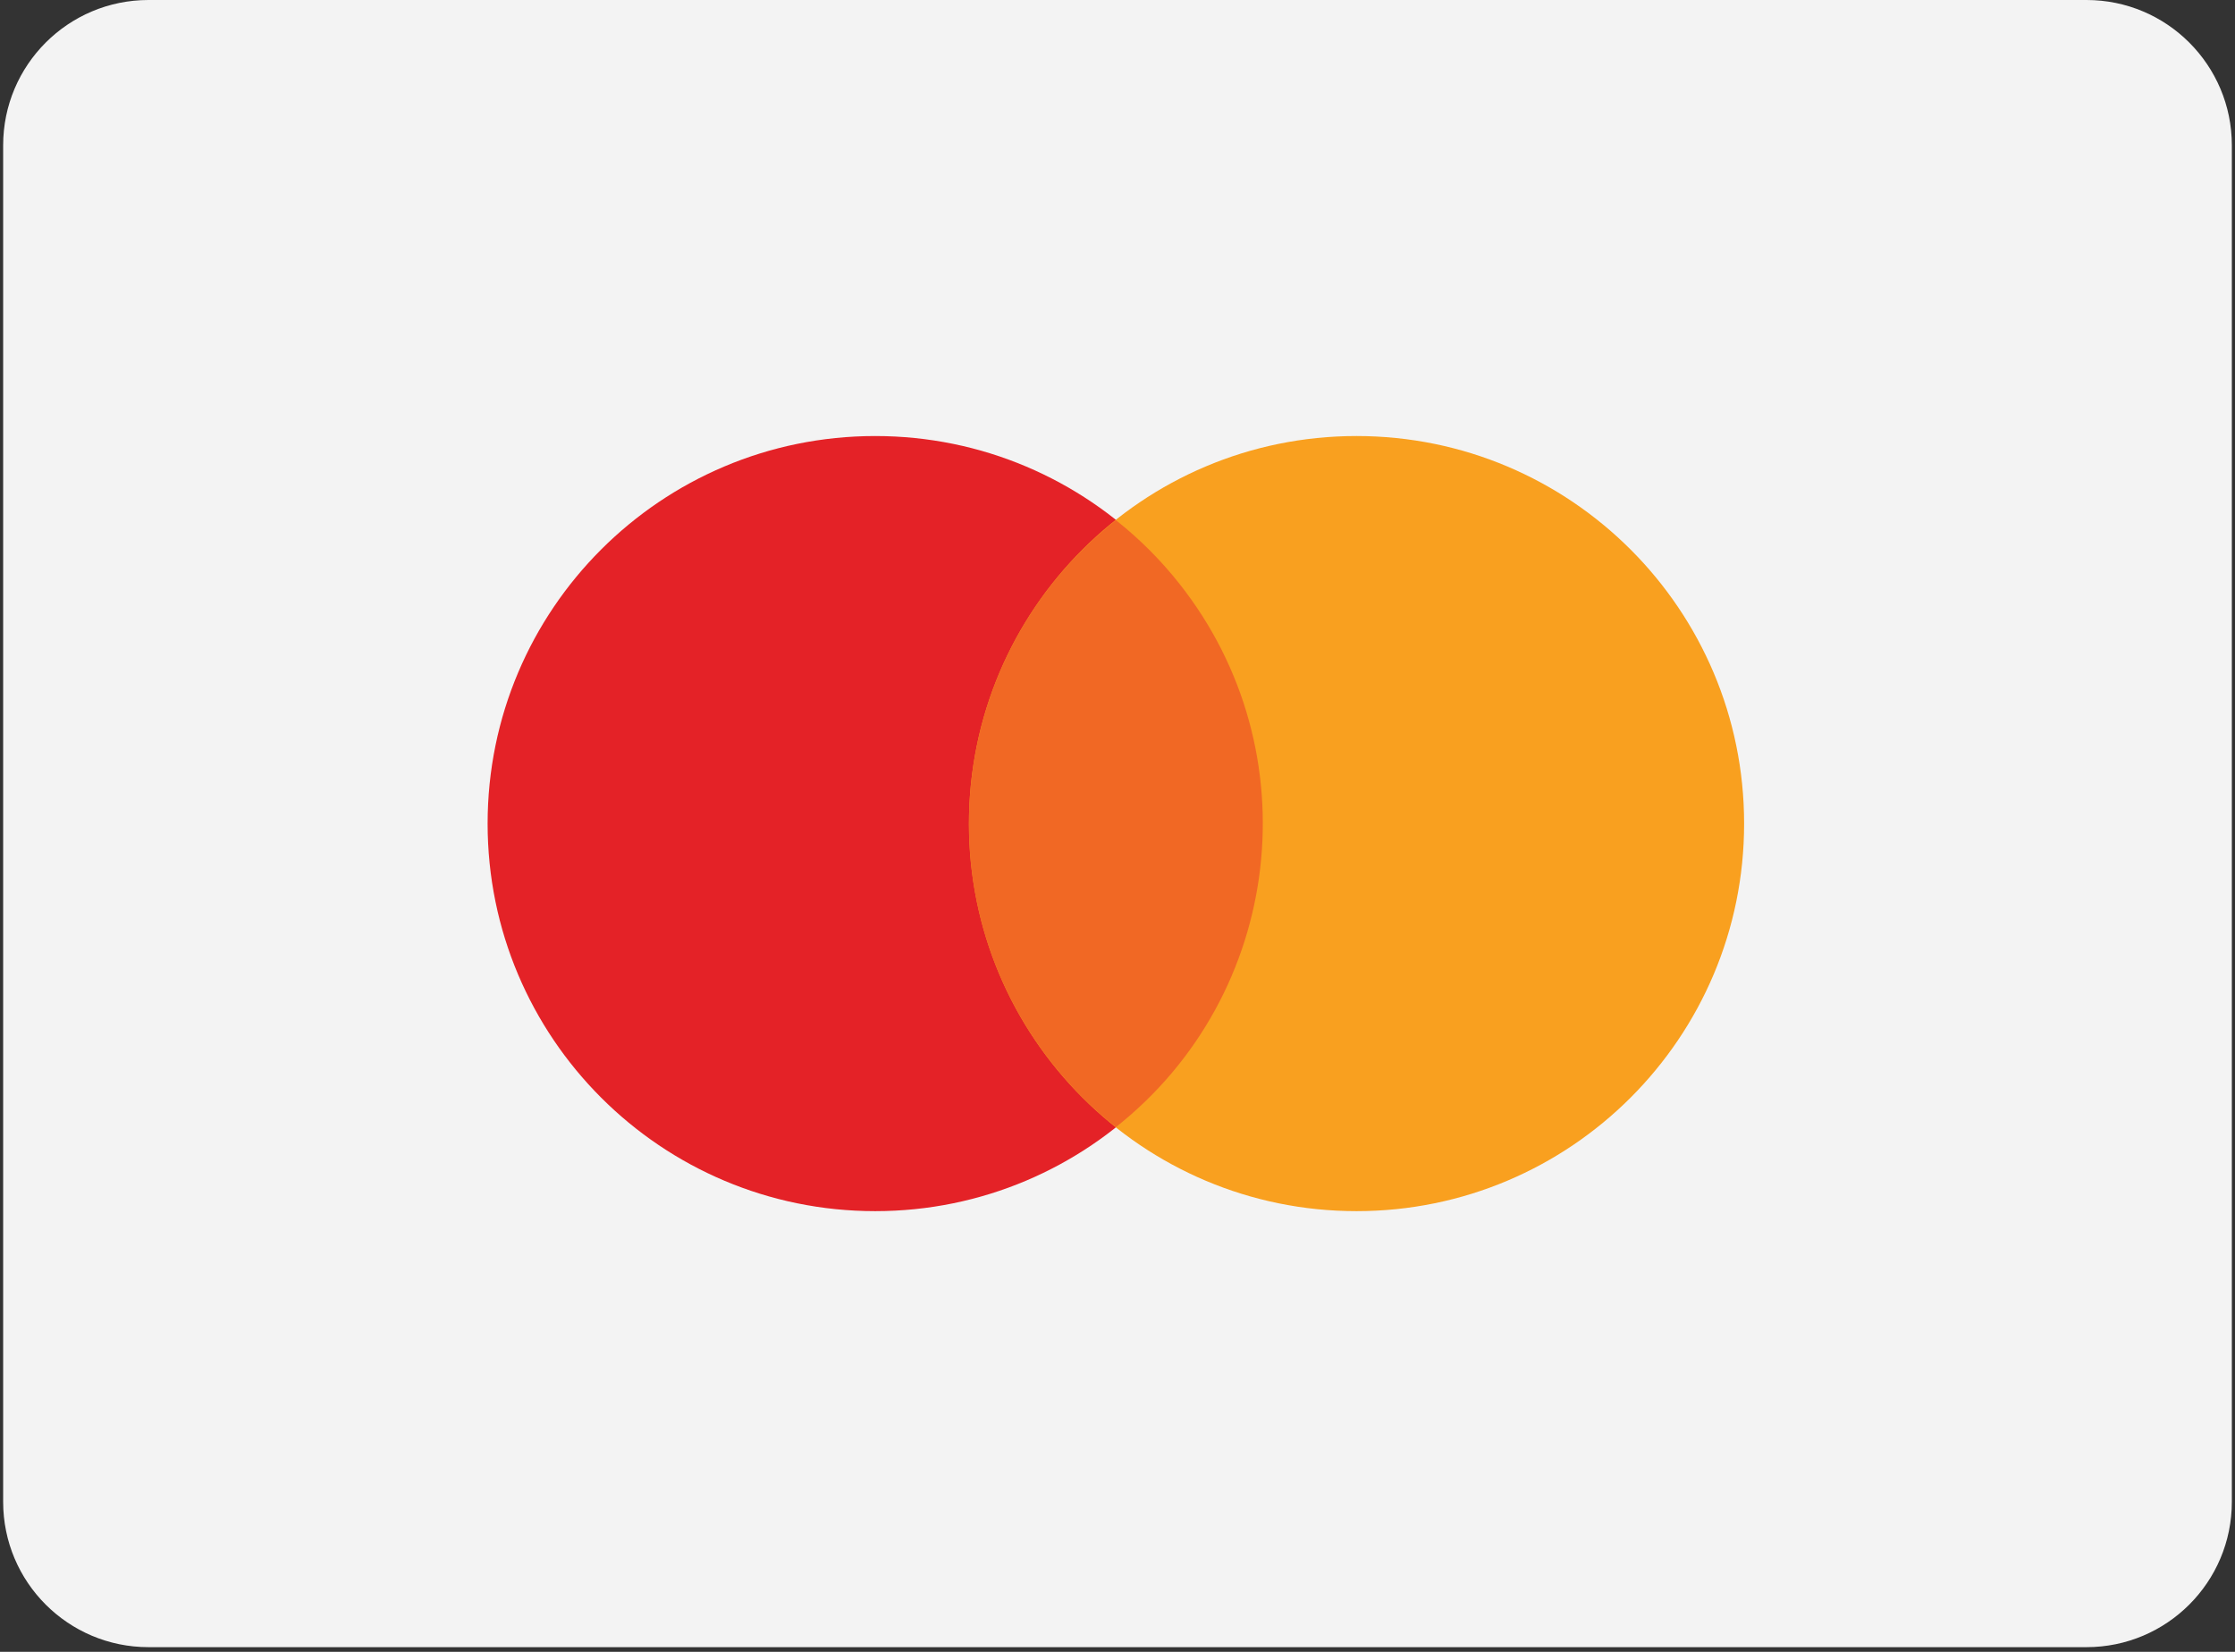 <svg version="1.1" id="Layer_1" xmlns="http://www.w3.org/2000/svg" xmlns:xlink="http://www.w3.org/1999/xlink" x="0px" y="0px" width="86.589px" height="64px" viewBox="0 0 86.589 64" xml:space="preserve">
<rect x="0" y="0" width="86.589" height="64" fill="#333333" stroke="none"/>
<g>
	<path fill="#F3F3F3" d="M80.836,0H5.753c-3.11,0-5.631,2.521-5.631,5.631c0,0,0,0,0,0v52.557c0,3.111,2.52,5.631,5.631,5.631
		h75.083c3.11,0,5.631-2.521,5.631-5.631l0,0V5.631C86.467,2.521,83.946,0,80.836,0C80.836,0,80.836,0,80.836,0"></path>
	<path fill="#E42227" d="M33.907,46.926c8.293,0,15.016-6.723,15.016-15.016S42.2,16.894,33.907,16.894S18.891,23.617,18.891,31.91
		S25.614,46.926,33.907,46.926"></path>
	<path fill="#F9A01F" d="M52.555,46.926c8.293,0,15.016-6.723,15.016-15.016s-6.723-15.016-15.016-15.016
		S37.539,23.617,37.539,31.91S44.262,46.926,52.555,46.926"></path>
	<path fill="#F16824" d="M43.232,20.154c-6.494,5.132-7.598,14.556-2.466,21.05c0.723,0.915,1.551,1.743,2.466,2.466
		c6.494-5.137,7.594-14.565,2.457-21.059C44.968,21.699,44.144,20.875,43.232,20.154"></path>
</g>
</svg>

